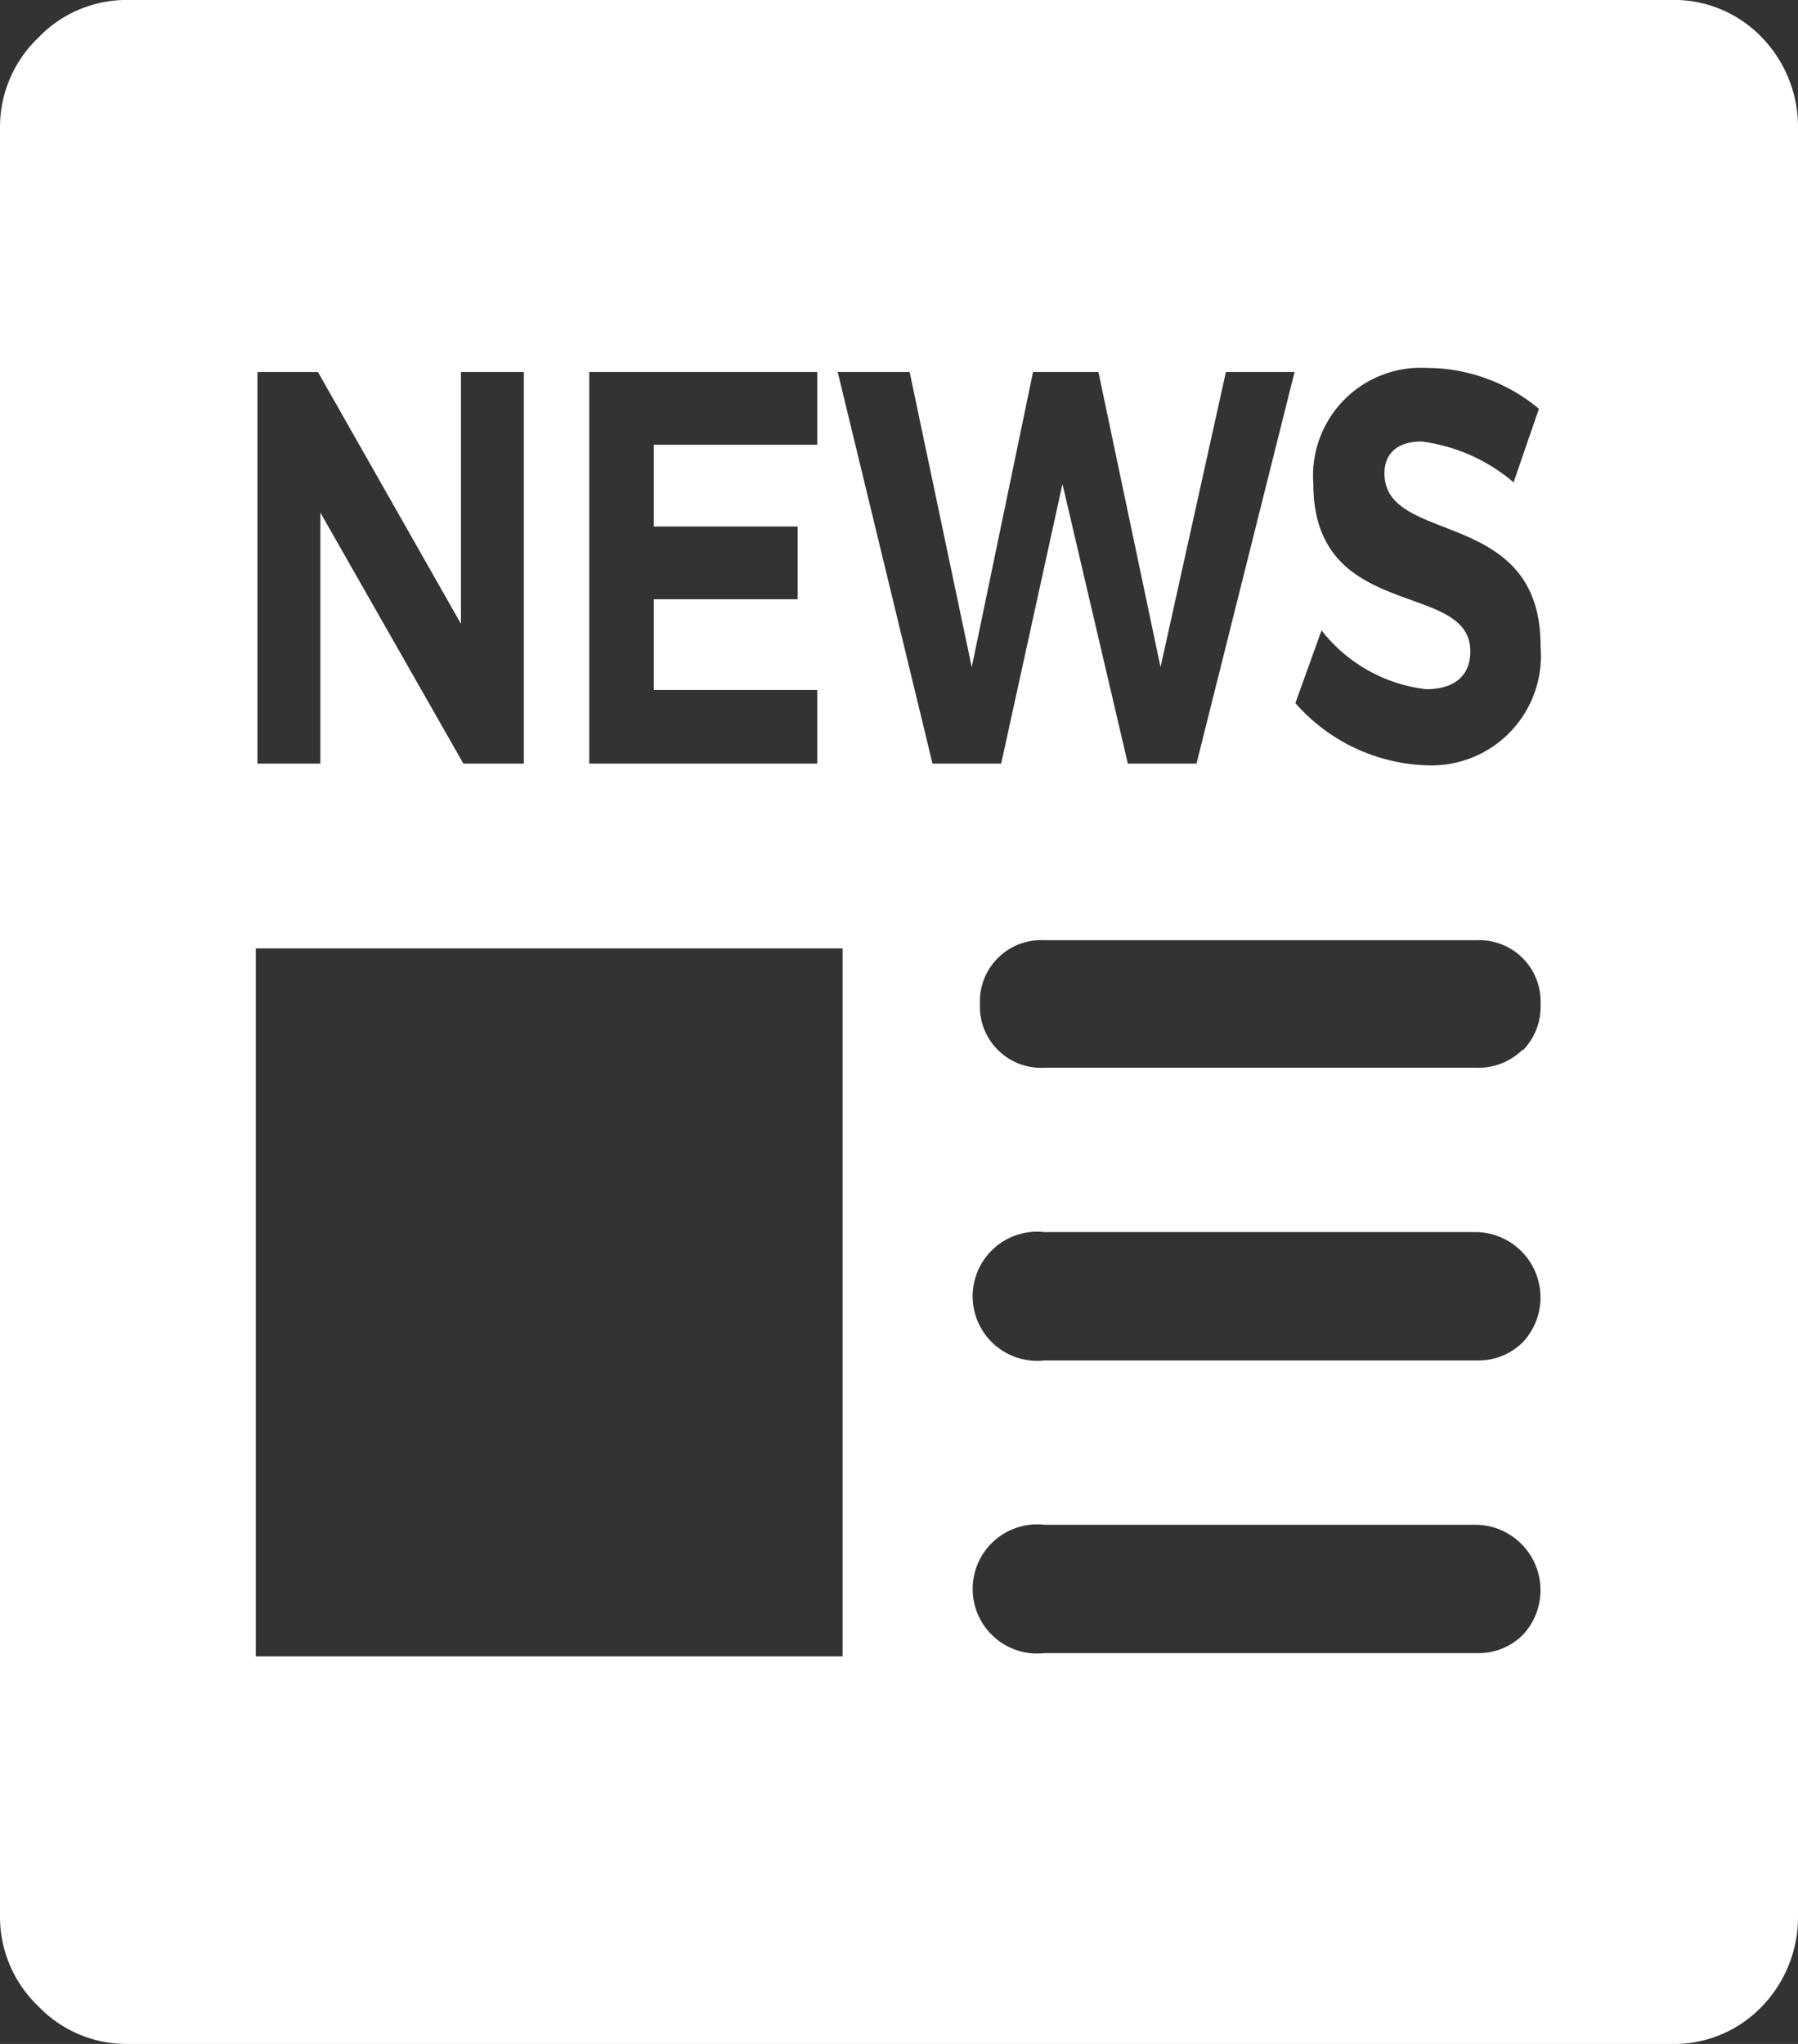 <svg xmlns="http://www.w3.org/2000/svg" viewBox="0 0 22 25"><rect x="0" y="0" width="22" height="25" fill="#333333" stroke="none"/><defs><style>.cls-1{fill:#fff;}</style></defs><title>Fichier 24</title><g id="Calque_2" data-name="Calque 2"><g id="texte"><path class="cls-1" d="M21.56.46A1.49,1.49,0,0,0,20.43,0H1.57A1.49,1.49,0,0,0,.47.46,1.51,1.51,0,0,0,0,1.56V23.44a1.51,1.51,0,0,0,.47,1.1,1.49,1.49,0,0,0,1.1.46H20.43a1.49,1.49,0,0,0,1.13-.46,1.57,1.57,0,0,0,.44-1.1V1.56A1.57,1.57,0,0,0,21.56.46ZM16.07,5.92A1.32,1.32,0,0,1,17.46,4.5,2.15,2.15,0,0,1,18.83,5l-.31.9a2.15,2.15,0,0,0-1.13-.5c-.27,0-.45.13-.45.39,0,.89,1.92.4,1.91,2.12a1.34,1.34,0,0,1-1.41,1.45,2.23,2.23,0,0,1-1.59-.76l.32-.89a1.9,1.9,0,0,0,1.28.72c.34,0,.54-.16.54-.46C18,7.09,16.07,7.62,16.07,5.92ZM7.21,4.55H10v.89H8v1H9.76v.89H8V8.44h2v.9H7.21Zm-4.06,0h.74L5.64,7.63V4.55h.77V9.34H5.67L3.92,6.27V9.34H3.15Zm7.16,15.71H3.13V11.6h7.18ZM10.25,4.55h.88l.76,3.61.75-3.61h.8l.76,3.61L15,4.55h.84l-1.2,4.79h-.84L13,5.92l-.75,3.42h-.84ZM18.63,20a.77.77,0,0,1-.56.22H12.78a.79.79,0,1,1,0-1.57h5.29A.8.8,0,0,1,18.63,20Zm0-3.58a.77.77,0,0,1-.56.22H12.78a.79.79,0,1,1,0-1.57h5.29a.8.8,0,0,1,.56,1.35Zm0-3.58a.77.77,0,0,1-.56.22H12.78a.75.75,0,0,1-.79-.78.75.75,0,0,1,.79-.78h5.29a.75.75,0,0,1,.78.78A.76.76,0,0,1,18.63,12.85Z"/></g></g></svg>